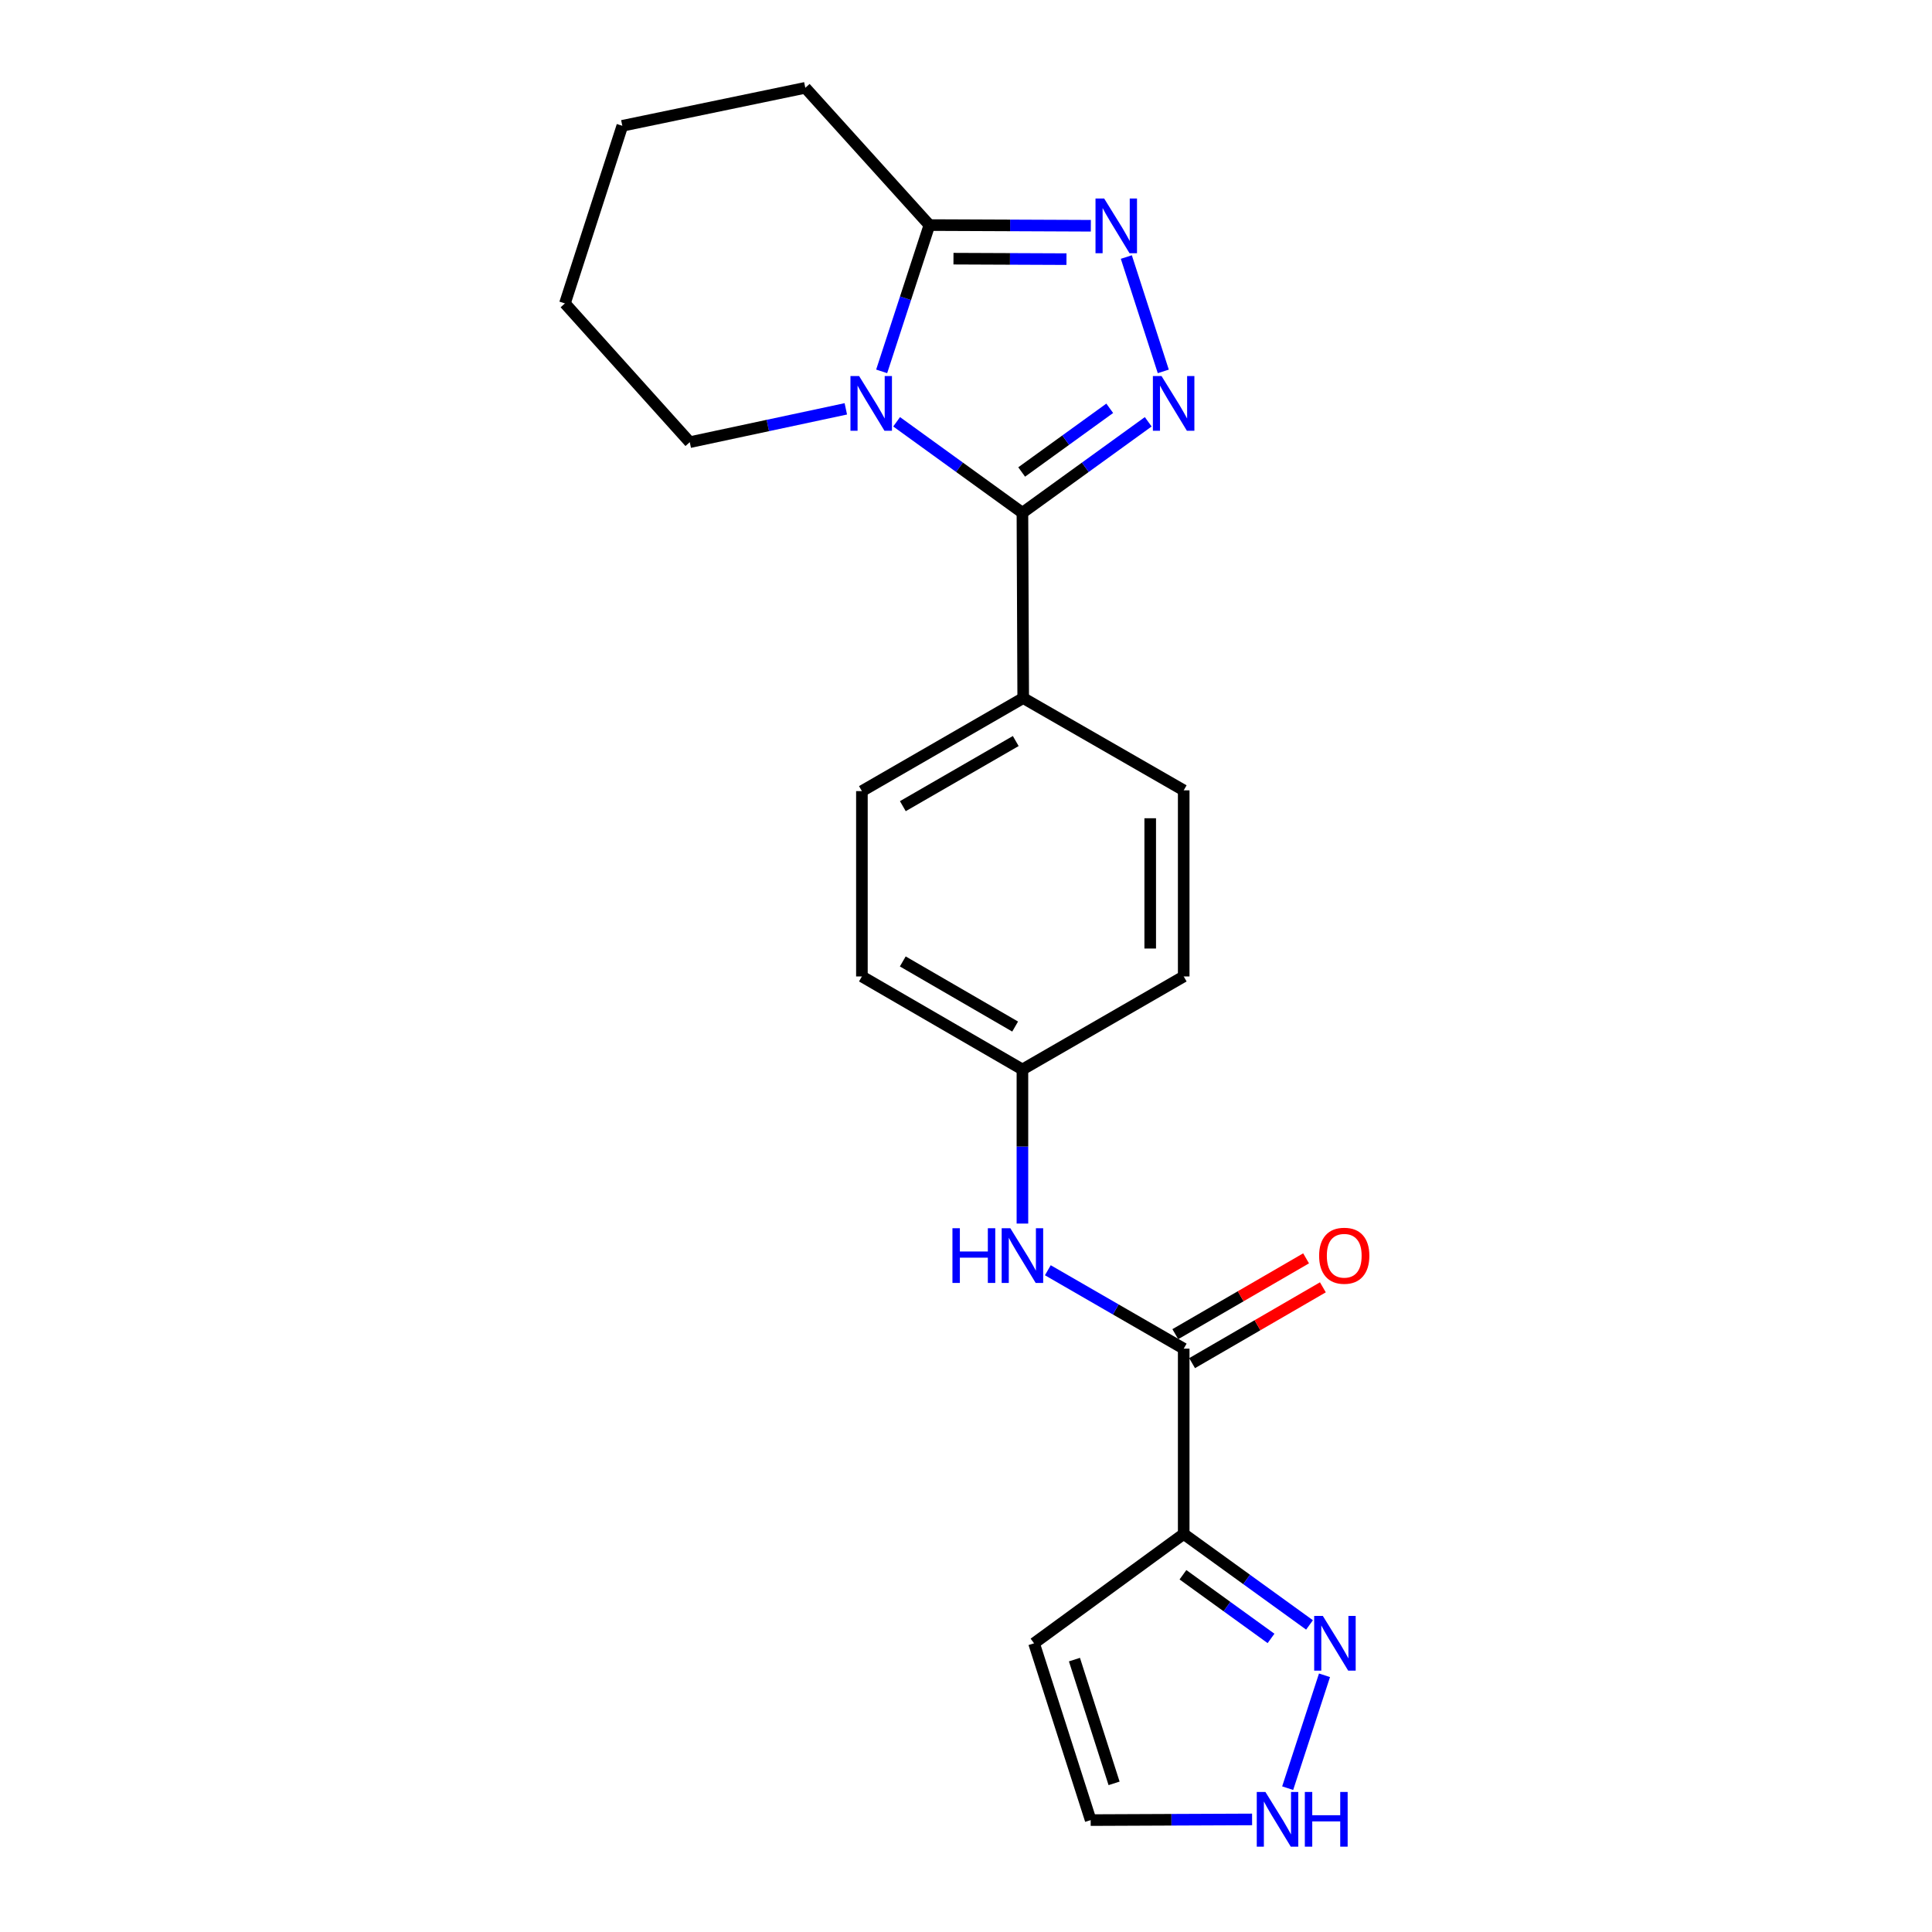 <?xml version='1.0' encoding='iso-8859-1'?>
<svg version='1.1' baseProfile='full'
              xmlns='http://www.w3.org/2000/svg'
                      xmlns:rdkit='http://www.rdkit.org/xml'
                      xmlns:xlink='http://www.w3.org/1999/xlink'
                  xml:space='preserve'
width='1000px' height='1000px' viewBox='0 0 1000 1000'>
<!-- END OF HEADER -->
<rect style='opacity:1.0;fill:#FFFFFF;stroke:none' width='1000' height='1000' x='0' y='0'> </rect>
<path class='bond-0' d='M 464.092,218.321 L 496.649,241.864' style='fill:none;fill-rule:evenodd;stroke:#0000FF;stroke-width:6px;stroke-linecap:butt;stroke-linejoin:miter;stroke-opacity:1' />
<path class='bond-0' d='M 496.649,241.864 L 529.205,265.407' style='fill:none;fill-rule:evenodd;stroke:#000000;stroke-width:6px;stroke-linecap:butt;stroke-linejoin:miter;stroke-opacity:1' />
<path class='bond-4' d='M 456.349,192.221 L 468.701,154.36' style='fill:none;fill-rule:evenodd;stroke:#0000FF;stroke-width:6px;stroke-linecap:butt;stroke-linejoin:miter;stroke-opacity:1' />
<path class='bond-4' d='M 468.701,154.36 L 481.052,116.499' style='fill:none;fill-rule:evenodd;stroke:#000000;stroke-width:6px;stroke-linecap:butt;stroke-linejoin:miter;stroke-opacity:1' />
<path class='bond-16' d='M 437.797,211.615 L 397.408,220.242' style='fill:none;fill-rule:evenodd;stroke:#0000FF;stroke-width:6px;stroke-linecap:butt;stroke-linejoin:miter;stroke-opacity:1' />
<path class='bond-16' d='M 397.408,220.242 L 357.02,228.869' style='fill:none;fill-rule:evenodd;stroke:#000000;stroke-width:6px;stroke-linecap:butt;stroke-linejoin:miter;stroke-opacity:1' />
<path class='bond-1' d='M 529.205,265.407 L 561.762,241.864' style='fill:none;fill-rule:evenodd;stroke:#000000;stroke-width:6px;stroke-linecap:butt;stroke-linejoin:miter;stroke-opacity:1' />
<path class='bond-1' d='M 561.762,241.864 L 594.318,218.321' style='fill:none;fill-rule:evenodd;stroke:#0000FF;stroke-width:6px;stroke-linecap:butt;stroke-linejoin:miter;stroke-opacity:1' />
<path class='bond-1' d='M 528.814,244.297 L 551.604,227.817' style='fill:none;fill-rule:evenodd;stroke:#000000;stroke-width:6px;stroke-linecap:butt;stroke-linejoin:miter;stroke-opacity:1' />
<path class='bond-1' d='M 551.604,227.817 L 574.393,211.337' style='fill:none;fill-rule:evenodd;stroke:#0000FF;stroke-width:6px;stroke-linecap:butt;stroke-linejoin:miter;stroke-opacity:1' />
<path class='bond-10' d='M 529.205,265.407 L 529.61,361.318' style='fill:none;fill-rule:evenodd;stroke:#000000;stroke-width:6px;stroke-linecap:butt;stroke-linejoin:miter;stroke-opacity:1' />
<path class='bond-22' d='M 602.116,192.234 L 582.988,133.043' style='fill:none;fill-rule:evenodd;stroke:#0000FF;stroke-width:6px;stroke-linecap:butt;stroke-linejoin:miter;stroke-opacity:1' />
<path class='bond-2' d='M 564.614,116.849 L 522.833,116.674' style='fill:none;fill-rule:evenodd;stroke:#0000FF;stroke-width:6px;stroke-linecap:butt;stroke-linejoin:miter;stroke-opacity:1' />
<path class='bond-2' d='M 522.833,116.674 L 481.052,116.499' style='fill:none;fill-rule:evenodd;stroke:#000000;stroke-width:6px;stroke-linecap:butt;stroke-linejoin:miter;stroke-opacity:1' />
<path class='bond-2' d='M 552.007,134.131 L 522.761,134.009' style='fill:none;fill-rule:evenodd;stroke:#0000FF;stroke-width:6px;stroke-linecap:butt;stroke-linejoin:miter;stroke-opacity:1' />
<path class='bond-2' d='M 522.761,134.009 L 493.514,133.887' style='fill:none;fill-rule:evenodd;stroke:#000000;stroke-width:6px;stroke-linecap:butt;stroke-linejoin:miter;stroke-opacity:1' />
<path class='bond-3' d='M 612.683,793.981 L 612.683,698.06' style='fill:none;fill-rule:evenodd;stroke:#000000;stroke-width:6px;stroke-linecap:butt;stroke-linejoin:miter;stroke-opacity:1' />
<path class='bond-6' d='M 612.683,793.981 L 645.244,817.52' style='fill:none;fill-rule:evenodd;stroke:#000000;stroke-width:6px;stroke-linecap:butt;stroke-linejoin:miter;stroke-opacity:1' />
<path class='bond-6' d='M 645.244,817.52 L 677.805,841.06' style='fill:none;fill-rule:evenodd;stroke:#0000FF;stroke-width:6px;stroke-linecap:butt;stroke-linejoin:miter;stroke-opacity:1' />
<path class='bond-6' d='M 612.295,815.091 L 635.088,831.569' style='fill:none;fill-rule:evenodd;stroke:#000000;stroke-width:6px;stroke-linecap:butt;stroke-linejoin:miter;stroke-opacity:1' />
<path class='bond-6' d='M 635.088,831.569 L 657.881,848.047' style='fill:none;fill-rule:evenodd;stroke:#0000FF;stroke-width:6px;stroke-linecap:butt;stroke-linejoin:miter;stroke-opacity:1' />
<path class='bond-9' d='M 612.683,793.981 L 535.224,850.57' style='fill:none;fill-rule:evenodd;stroke:#000000;stroke-width:6px;stroke-linecap:butt;stroke-linejoin:miter;stroke-opacity:1' />
<path class='bond-19' d='M 481.052,116.499 L 416.826,45.455' style='fill:none;fill-rule:evenodd;stroke:#000000;stroke-width:6px;stroke-linecap:butt;stroke-linejoin:miter;stroke-opacity:1' />
<path class='bond-5' d='M 612.683,698.06 L 577.519,677.768' style='fill:none;fill-rule:evenodd;stroke:#000000;stroke-width:6px;stroke-linecap:butt;stroke-linejoin:miter;stroke-opacity:1' />
<path class='bond-5' d='M 577.519,677.768 L 542.355,657.476' style='fill:none;fill-rule:evenodd;stroke:#0000FF;stroke-width:6px;stroke-linecap:butt;stroke-linejoin:miter;stroke-opacity:1' />
<path class='bond-12' d='M 617.03,705.559 L 650.876,685.937' style='fill:none;fill-rule:evenodd;stroke:#000000;stroke-width:6px;stroke-linecap:butt;stroke-linejoin:miter;stroke-opacity:1' />
<path class='bond-12' d='M 650.876,685.937 L 684.721,666.315' style='fill:none;fill-rule:evenodd;stroke:#FF0000;stroke-width:6px;stroke-linecap:butt;stroke-linejoin:miter;stroke-opacity:1' />
<path class='bond-12' d='M 608.336,690.562 L 642.181,670.94' style='fill:none;fill-rule:evenodd;stroke:#000000;stroke-width:6px;stroke-linecap:butt;stroke-linejoin:miter;stroke-opacity:1' />
<path class='bond-12' d='M 642.181,670.94 L 676.027,651.318' style='fill:none;fill-rule:evenodd;stroke:#FF0000;stroke-width:6px;stroke-linecap:butt;stroke-linejoin:miter;stroke-opacity:1' />
<path class='bond-8' d='M 685.559,867.126 L 666.499,925.555' style='fill:none;fill-rule:evenodd;stroke:#0000FF;stroke-width:6px;stroke-linecap:butt;stroke-linejoin:miter;stroke-opacity:1' />
<path class='bond-7' d='M 529.205,633.32 L 529.205,593.442' style='fill:none;fill-rule:evenodd;stroke:#0000FF;stroke-width:6px;stroke-linecap:butt;stroke-linejoin:miter;stroke-opacity:1' />
<path class='bond-7' d='M 529.205,593.442 L 529.205,553.563' style='fill:none;fill-rule:evenodd;stroke:#000000;stroke-width:6px;stroke-linecap:butt;stroke-linejoin:miter;stroke-opacity:1' />
<path class='bond-25' d='M 648.082,941.73 L 606.306,941.905' style='fill:none;fill-rule:evenodd;stroke:#0000FF;stroke-width:6px;stroke-linecap:butt;stroke-linejoin:miter;stroke-opacity:1' />
<path class='bond-25' d='M 606.306,941.905 L 564.53,942.08' style='fill:none;fill-rule:evenodd;stroke:#000000;stroke-width:6px;stroke-linecap:butt;stroke-linejoin:miter;stroke-opacity:1' />
<path class='bond-11' d='M 535.224,850.57 L 564.53,942.08' style='fill:none;fill-rule:evenodd;stroke:#000000;stroke-width:6px;stroke-linecap:butt;stroke-linejoin:miter;stroke-opacity:1' />
<path class='bond-11' d='M 556.129,859.009 L 576.643,923.066' style='fill:none;fill-rule:evenodd;stroke:#000000;stroke-width:6px;stroke-linecap:butt;stroke-linejoin:miter;stroke-opacity:1' />
<path class='bond-13' d='M 529.61,361.318 L 446.122,409.48' style='fill:none;fill-rule:evenodd;stroke:#000000;stroke-width:6px;stroke-linecap:butt;stroke-linejoin:miter;stroke-opacity:1' />
<path class='bond-13' d='M 525.749,383.558 L 467.308,417.272' style='fill:none;fill-rule:evenodd;stroke:#000000;stroke-width:6px;stroke-linecap:butt;stroke-linejoin:miter;stroke-opacity:1' />
<path class='bond-14' d='M 529.61,361.318 L 612.683,409.076' style='fill:none;fill-rule:evenodd;stroke:#000000;stroke-width:6px;stroke-linecap:butt;stroke-linejoin:miter;stroke-opacity:1' />
<path class='bond-17' d='M 446.122,409.48 L 446.122,505.41' style='fill:none;fill-rule:evenodd;stroke:#000000;stroke-width:6px;stroke-linecap:butt;stroke-linejoin:miter;stroke-opacity:1' />
<path class='bond-18' d='M 612.683,409.076 L 612.683,505.41' style='fill:none;fill-rule:evenodd;stroke:#000000;stroke-width:6px;stroke-linecap:butt;stroke-linejoin:miter;stroke-opacity:1' />
<path class='bond-18' d='M 595.348,423.526 L 595.348,490.96' style='fill:none;fill-rule:evenodd;stroke:#000000;stroke-width:6px;stroke-linecap:butt;stroke-linejoin:miter;stroke-opacity:1' />
<path class='bond-15' d='M 529.205,553.563 L 612.683,505.41' style='fill:none;fill-rule:evenodd;stroke:#000000;stroke-width:6px;stroke-linecap:butt;stroke-linejoin:miter;stroke-opacity:1' />
<path class='bond-24' d='M 529.205,553.563 L 446.122,505.41' style='fill:none;fill-rule:evenodd;stroke:#000000;stroke-width:6px;stroke-linecap:butt;stroke-linejoin:miter;stroke-opacity:1' />
<path class='bond-24' d='M 525.435,531.342 L 467.277,497.635' style='fill:none;fill-rule:evenodd;stroke:#000000;stroke-width:6px;stroke-linecap:butt;stroke-linejoin:miter;stroke-opacity:1' />
<path class='bond-20' d='M 357.02,228.869 L 292.409,157.044' style='fill:none;fill-rule:evenodd;stroke:#000000;stroke-width:6px;stroke-linecap:butt;stroke-linejoin:miter;stroke-opacity:1' />
<path class='bond-23' d='M 416.826,45.455 L 322.109,65.12' style='fill:none;fill-rule:evenodd;stroke:#000000;stroke-width:6px;stroke-linecap:butt;stroke-linejoin:miter;stroke-opacity:1' />
<path class='bond-21' d='M 292.409,157.044 L 322.109,65.12' style='fill:none;fill-rule:evenodd;stroke:#000000;stroke-width:6px;stroke-linecap:butt;stroke-linejoin:miter;stroke-opacity:1' />
<path  class='atom-0' d='M 444.677 194.648
L 453.957 209.648
Q 454.877 211.128, 456.357 213.808
Q 457.837 216.488, 457.917 216.648
L 457.917 194.648
L 461.677 194.648
L 461.677 222.968
L 457.797 222.968
L 447.837 206.568
Q 446.677 204.648, 445.437 202.448
Q 444.237 200.248, 443.877 199.568
L 443.877 222.968
L 440.197 222.968
L 440.197 194.648
L 444.677 194.648
' fill='#0000FF'/>
<path  class='atom-2' d='M 601.213 194.648
L 610.493 209.648
Q 611.413 211.128, 612.893 213.808
Q 614.373 216.488, 614.453 216.648
L 614.453 194.648
L 618.213 194.648
L 618.213 222.968
L 614.333 222.968
L 604.373 206.568
Q 603.213 204.648, 601.973 202.448
Q 600.773 200.248, 600.413 199.568
L 600.413 222.968
L 596.733 222.968
L 596.733 194.648
L 601.213 194.648
' fill='#0000FF'/>
<path  class='atom-3' d='M 571.512 102.744
L 580.792 117.744
Q 581.712 119.224, 583.192 121.904
Q 584.672 124.584, 584.752 124.744
L 584.752 102.744
L 588.512 102.744
L 588.512 131.064
L 584.632 131.064
L 574.672 114.664
Q 573.512 112.744, 572.272 110.544
Q 571.072 108.344, 570.712 107.664
L 570.712 131.064
L 567.032 131.064
L 567.032 102.744
L 571.512 102.744
' fill='#0000FF'/>
<path  class='atom-7' d='M 684.7 836.41
L 693.98 851.41
Q 694.9 852.89, 696.38 855.57
Q 697.86 858.25, 697.94 858.41
L 697.94 836.41
L 701.7 836.41
L 701.7 864.73
L 697.82 864.73
L 687.86 848.33
Q 686.7 846.41, 685.46 844.21
Q 684.26 842.01, 683.9 841.33
L 683.9 864.73
L 680.22 864.73
L 680.22 836.41
L 684.7 836.41
' fill='#0000FF'/>
<path  class='atom-8' d='M 492.985 635.728
L 496.825 635.728
L 496.825 647.768
L 511.305 647.768
L 511.305 635.728
L 515.145 635.728
L 515.145 664.048
L 511.305 664.048
L 511.305 650.968
L 496.825 650.968
L 496.825 664.048
L 492.985 664.048
L 492.985 635.728
' fill='#0000FF'/>
<path  class='atom-8' d='M 522.945 635.728
L 532.225 650.728
Q 533.145 652.208, 534.625 654.888
Q 536.105 657.568, 536.185 657.728
L 536.185 635.728
L 539.945 635.728
L 539.945 664.048
L 536.065 664.048
L 526.105 647.648
Q 524.945 645.728, 523.705 643.528
Q 522.505 641.328, 522.145 640.648
L 522.145 664.048
L 518.465 664.048
L 518.465 635.728
L 522.945 635.728
' fill='#0000FF'/>
<path  class='atom-9' d='M 654.98 927.515
L 664.26 942.515
Q 665.18 943.995, 666.66 946.675
Q 668.14 949.355, 668.22 949.515
L 668.22 927.515
L 671.98 927.515
L 671.98 955.835
L 668.1 955.835
L 658.14 939.435
Q 656.98 937.515, 655.74 935.315
Q 654.54 933.115, 654.18 932.435
L 654.18 955.835
L 650.5 955.835
L 650.5 927.515
L 654.98 927.515
' fill='#0000FF'/>
<path  class='atom-9' d='M 675.38 927.515
L 679.22 927.515
L 679.22 939.555
L 693.7 939.555
L 693.7 927.515
L 697.54 927.515
L 697.54 955.835
L 693.7 955.835
L 693.7 942.755
L 679.22 942.755
L 679.22 955.835
L 675.38 955.835
L 675.38 927.515
' fill='#0000FF'/>
<path  class='atom-13' d='M 682.775 649.968
Q 682.775 643.168, 686.135 639.368
Q 689.495 635.568, 695.775 635.568
Q 702.055 635.568, 705.415 639.368
Q 708.775 643.168, 708.775 649.968
Q 708.775 656.848, 705.375 660.768
Q 701.975 664.648, 695.775 664.648
Q 689.535 664.648, 686.135 660.768
Q 682.775 656.888, 682.775 649.968
M 695.775 661.448
Q 700.095 661.448, 702.415 658.568
Q 704.775 655.648, 704.775 649.968
Q 704.775 644.408, 702.415 641.608
Q 700.095 638.768, 695.775 638.768
Q 691.455 638.768, 689.095 641.568
Q 686.775 644.368, 686.775 649.968
Q 686.775 655.688, 689.095 658.568
Q 691.455 661.448, 695.775 661.448
' fill='#FF0000'/>
</svg>
